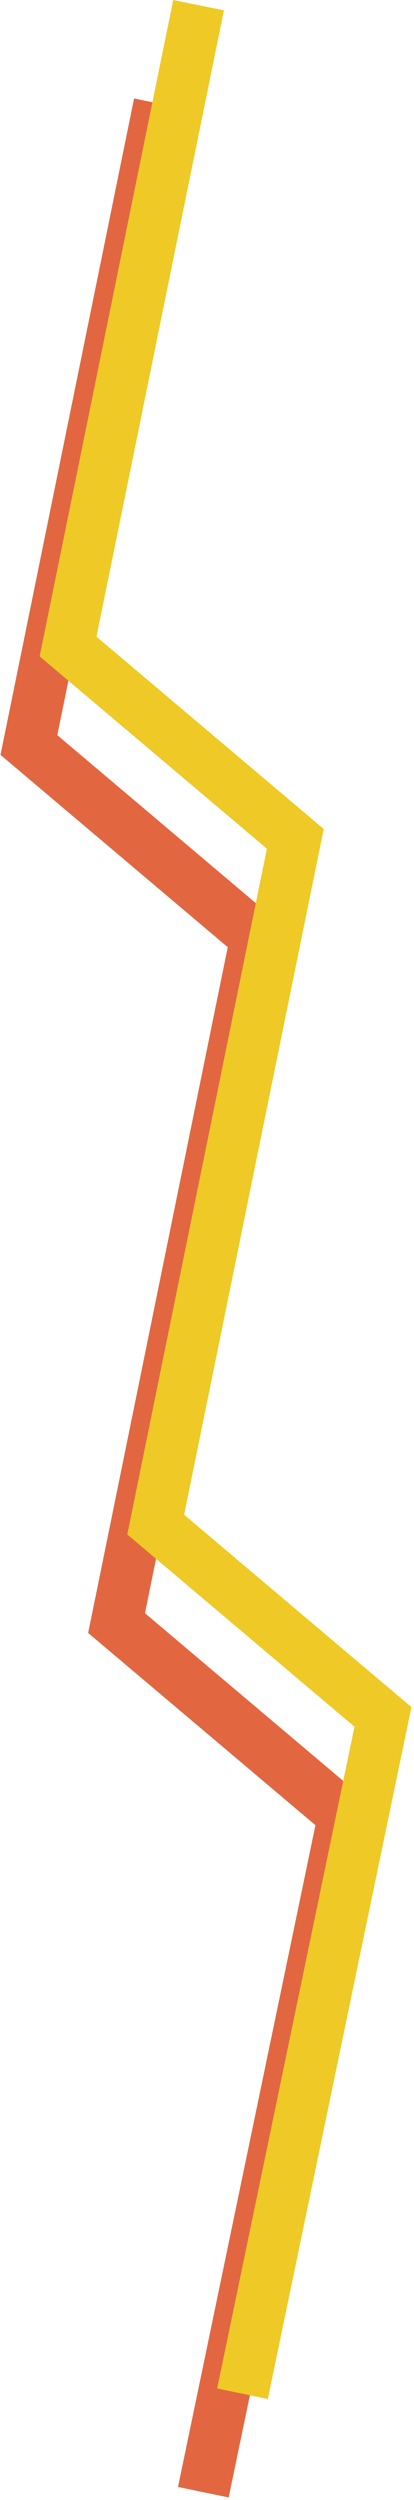 <svg width="80" height="483" viewBox="0 0 80 483" fill="none" xmlns="http://www.w3.org/2000/svg">
<path d="M30.805 20.027L5.586 143.941L49.498 181.094L22.524 313.586L66.455 350.739L39.293 481.502" stroke="#E26740" stroke-width="10" stroke-miterlimit="10"/>
<path d="M38.369 1L13.15 124.913L57.062 162.066L30.088 294.559L74 331.712L46.857 462.475" stroke="#EFC926" stroke-width="10" stroke-miterlimit="10"/>
</svg>
